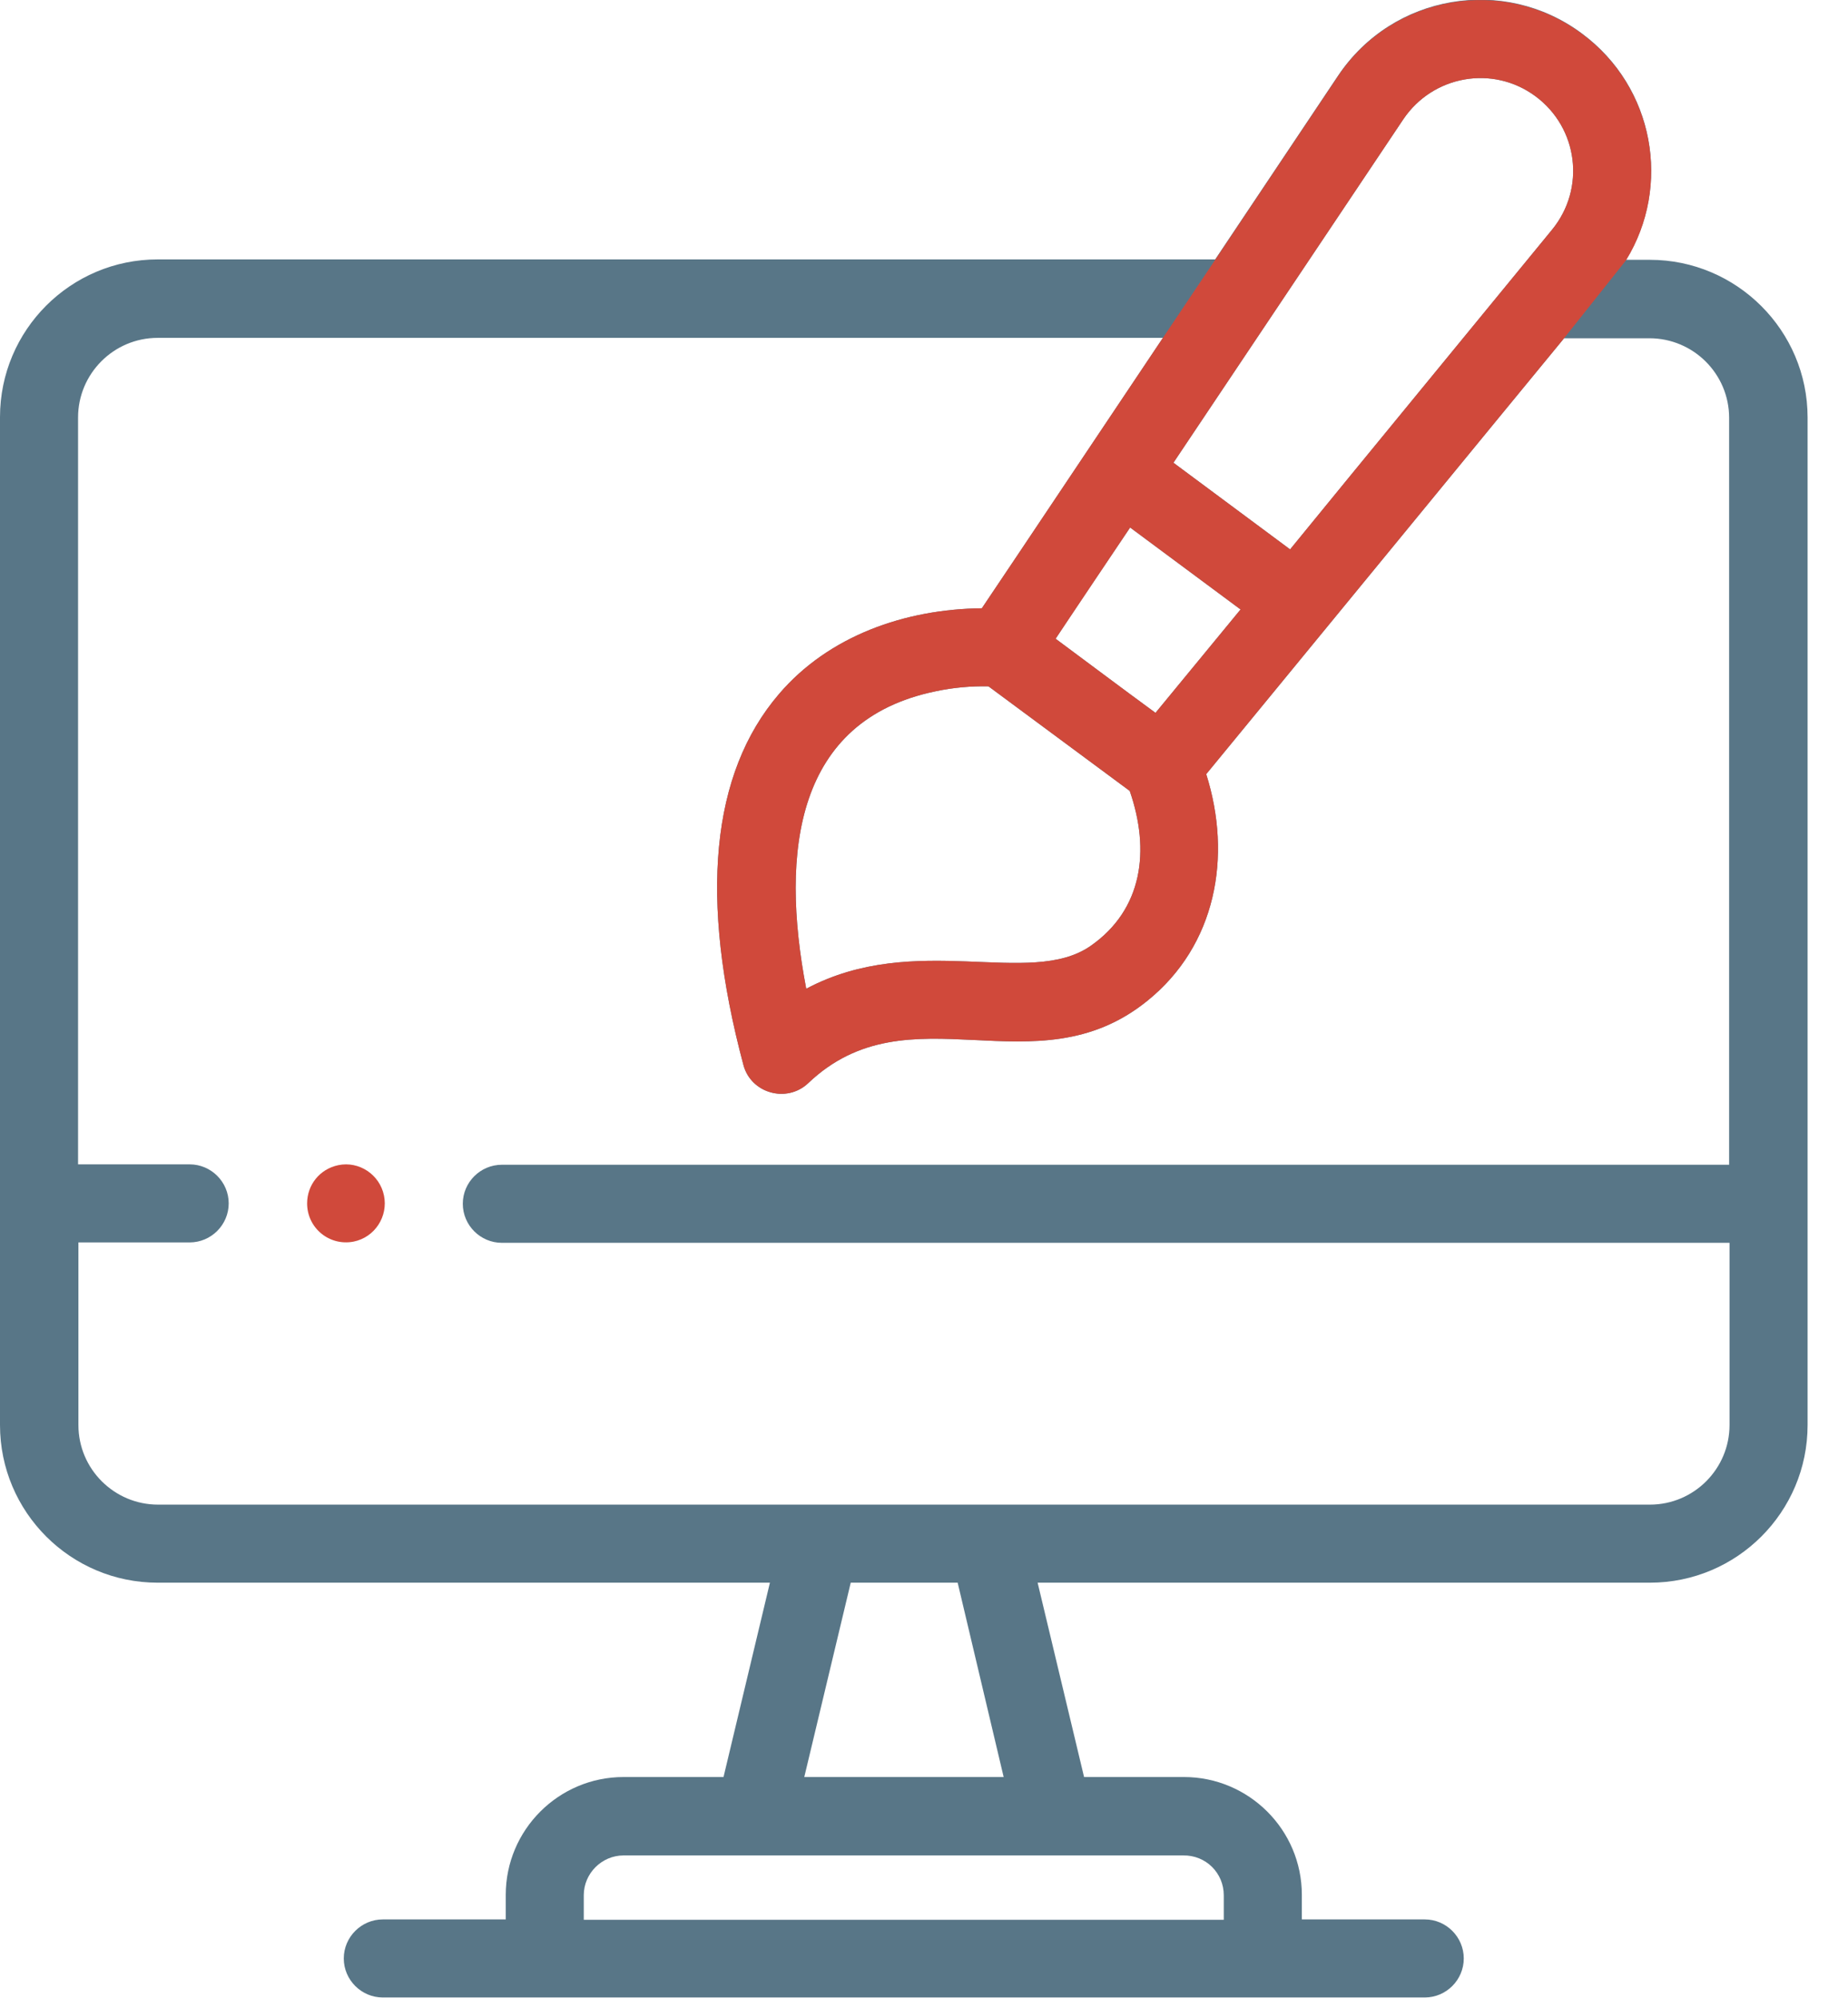 <svg width="37" height="40" viewBox="0 0 37 40" fill="none" xmlns="http://www.w3.org/2000/svg">
<path d="M33.034 5.202H32.557C33.464 3.726 33.128 1.749 31.674 0.671C30.112 -0.494 27.885 -0.119 26.791 1.514L24.33 5.194H3.157C1.414 5.194 0 6.609 0 8.351V28.532C0 30.275 1.414 31.689 3.157 31.689H15.415L14.486 35.58H12.485C11.181 35.58 10.126 36.642 10.126 37.939V38.431H7.665C7.235 38.431 6.883 38.783 6.883 39.213C6.883 39.642 7.235 39.994 7.665 39.994H28.526C28.956 39.994 29.307 39.642 29.307 39.213C29.307 38.783 28.956 38.431 28.526 38.431H26.065V37.939C26.065 36.635 25.002 35.58 23.705 35.58H21.705L20.775 31.689H33.034C34.776 31.689 36.191 30.275 36.191 28.532V24.094V8.359C36.191 6.616 34.769 5.202 33.034 5.202ZM21.838 18.938C20.619 19.789 18.33 18.633 16.142 19.797C15.611 17.023 15.947 14.422 18.72 13.844C19.08 13.765 19.462 13.734 19.791 13.742C20.728 14.437 21.681 15.14 22.619 15.836C23.033 17.031 22.877 18.211 21.838 18.938ZM22.627 10.562L24.838 12.203L23.135 14.273C22.431 13.758 21.83 13.304 21.135 12.789C21.275 12.57 22.494 10.757 22.627 10.562ZM28.096 2.389C28.69 1.507 29.893 1.296 30.745 1.929C31.596 2.561 31.753 3.772 31.073 4.601C29.878 6.062 27.026 9.531 25.83 11L23.494 9.265L28.096 2.389ZM24.502 37.947V38.439H11.688V37.947C11.688 37.51 12.048 37.15 12.485 37.15H23.689C24.143 37.142 24.502 37.502 24.502 37.947ZM20.095 35.58H16.103L17.033 31.689H19.174L20.095 35.58ZM34.628 28.532C34.628 29.407 33.917 30.126 33.034 30.126C31.792 30.126 4.555 30.126 3.164 30.126C2.289 30.126 1.57 29.415 1.57 28.532V24.876H3.797C4.227 24.876 4.579 24.524 4.579 24.094C4.579 23.665 4.227 23.313 3.797 23.313H1.563V8.359C1.563 7.484 2.274 6.765 3.157 6.765H23.283C22.533 7.882 20.353 11.148 19.658 12.179C18.127 12.195 16.595 12.726 15.595 13.898C14.236 15.484 13.993 17.985 14.884 21.321C15.033 21.891 15.751 22.094 16.181 21.688C18.205 19.758 20.721 21.86 22.971 20.039C24.346 18.93 24.674 17.156 24.15 15.5C24.854 14.648 30.612 7.624 31.315 6.773H33.026C33.901 6.773 34.62 7.484 34.62 8.367V23.321H10.048C9.618 23.321 9.266 23.672 9.266 24.102C9.266 24.532 9.618 24.884 10.048 24.884H34.628V28.532Z" fill="#587687"/>
<path d="M21.838 18.938C20.619 19.789 18.33 18.633 16.142 19.797C15.611 17.023 15.947 14.422 18.72 13.844C19.08 13.765 19.463 13.734 19.791 13.742C20.728 14.437 21.681 15.14 22.619 15.836C23.033 17.031 22.877 18.211 21.838 18.938ZM22.627 10.562L24.838 12.203L23.135 14.273C22.432 13.758 21.83 13.304 21.135 12.789C21.283 12.57 22.494 10.757 22.627 10.562ZM28.096 2.389C28.69 1.507 29.893 1.296 30.745 1.929C31.596 2.561 31.753 3.772 31.073 4.601C29.878 6.062 27.026 9.531 25.83 11L23.494 9.265L28.096 2.389ZM23.283 6.765C22.533 7.882 20.353 11.148 19.658 12.179C18.127 12.195 16.595 12.726 15.595 13.898C14.236 15.484 13.993 17.985 14.884 21.321C15.033 21.891 15.751 22.094 16.181 21.688C18.205 19.758 20.721 21.86 22.971 20.039C24.346 18.93 24.674 17.156 24.151 15.5C24.854 14.648 30.612 7.624 31.315 6.773L32.557 5.21C33.464 3.733 33.128 1.757 31.674 0.678C30.112 -0.486 27.885 -0.111 26.791 1.522L24.33 5.202L23.283 6.765Z" fill="#D0493B"/>
<path d="M6.774 23.329C6.399 23.407 6.149 23.727 6.149 24.095C6.149 24.587 6.594 24.954 7.079 24.86C7.508 24.774 7.774 24.352 7.688 23.938C7.602 23.516 7.188 23.243 6.774 23.329Z" fill="#D0493B"/>
</svg>
